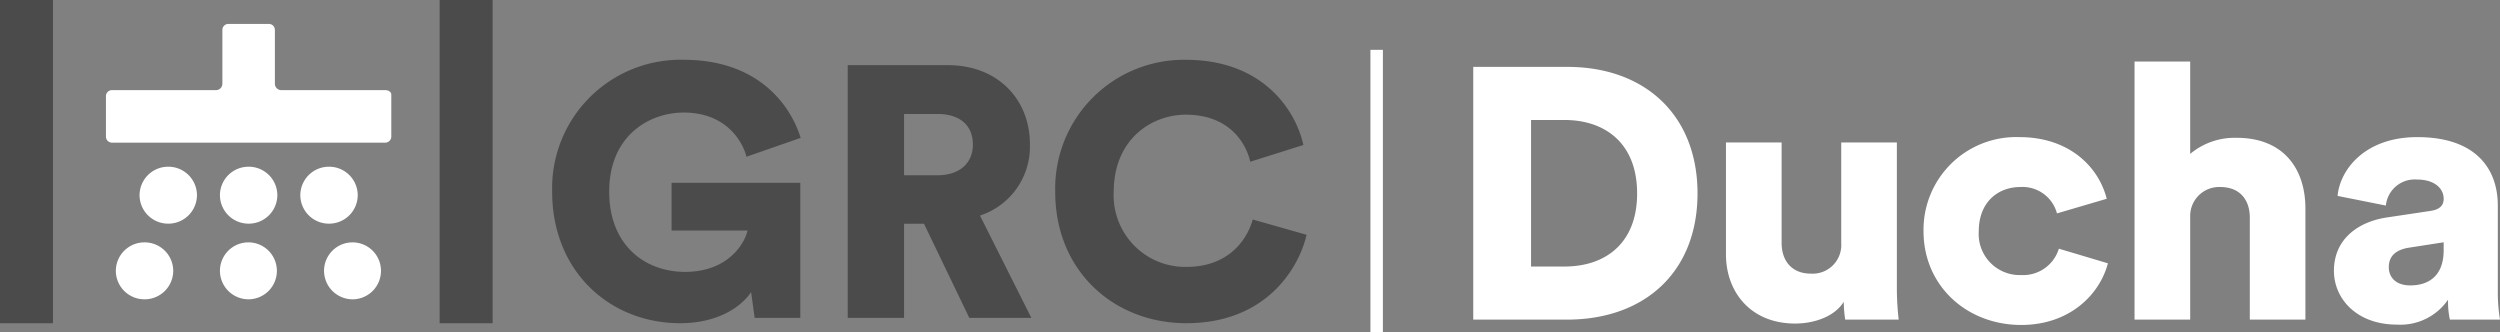 <svg xmlns="http://www.w3.org/2000/svg" width="301" height="40" viewBox="0 0 301 40">
  <rect x="0" y="0" width="301" height="40" fill="#808080" stroke="none"/>
  <g id="Grupo_748" data-name="Grupo 748" transform="translate(21651 129)">
    <path id="Trazado_12" data-name="Trazado 12" d="M11.459,4.524V-.547c0-.29-.326-.525-.726-.525H-1.787a.771.771,0,0,1-.771-.771V-8.32a.725.725,0,0,0-.725-.726H-8.155a.725.725,0,0,0-.725.726v6.477a.772.772,0,0,1-.773.771h-12.52a.724.724,0,0,0-.725.725V4.524a.725.725,0,0,0,.725.726H10.733a.727.727,0,0,0,.726-.726" transform="translate(-21615.346 -117.076)" fill="#fff"/>
    <path id="Trazado_14" data-name="Trazado 14" d="M35.287,12.252h6.378V-26.663H35.287Z" transform="translate(-21633.354 -102.337)" fill="#4a4b4a"/>
    <path id="Trazado_15" data-name="Trazado 15" d="M0,12.252H6.378V-26.663H0Z" transform="translate(-21651 -102.337)" fill="#4a4b4a"/>
    <path id="Trazado_16" data-name="Trazado 16" d="M5.334,2.285A3.442,3.442,0,0,0,8.79-1.142,3.442,3.442,0,0,0,5.334-4.57,3.442,3.442,0,0,0,1.878-1.142,3.442,3.442,0,0,0,5.334,2.285m9.678,0a3.442,3.442,0,0,0,3.456-3.428A3.442,3.442,0,0,0,15.012-4.57a3.442,3.442,0,0,0-3.456,3.428,3.442,3.442,0,0,0,3.456,3.428m2.858,9.108a3.428,3.428,0,1,0-3.457-3.428,3.442,3.442,0,0,0,3.457,3.428M-4.344,2.285A3.442,3.442,0,0,0-.888-1.142,3.442,3.442,0,0,0-4.344-4.57,3.442,3.442,0,0,0-7.8-1.142,3.442,3.442,0,0,0-4.344,2.285M-7.2,11.394A3.443,3.443,0,0,0-3.745,7.966,3.443,3.443,0,0,0-7.2,4.538a3.442,3.442,0,0,0-3.456,3.428A3.442,3.442,0,0,0-7.2,11.394m12.536,0A3.428,3.428,0,1,0,1.878,7.966a3.442,3.442,0,0,0,3.456,3.428" transform="translate(-21626.398 -104.357)" fill="#fff"/>
    <path id="Trazado_17" data-name="Trazado 17" d="M9.965,10.358V-5.907h-15.5V-.156H3.612C3.225,1.56,1.122,4.821-3.9,4.821c-4.937,0-9.144-3.3-9.144-9.656,0-6.78,4.851-9.527,8.973-9.527,5.066,0,7.082,3.434,7.555,5.321l6.526-2.274c-1.331-4.248-5.367-9.4-14.08-9.4A15.464,15.464,0,0,0-19.912-4.835C-19.912,4.779-12.959,11-4.5,11c4.335,0,7.211-1.8,8.542-3.734l.429,3.09Zm20.348,0h7.469L31.6-1.959a8.728,8.728,0,0,0,6.011-8.583c0-5.408-3.864-9.527-9.875-9.527H15.675V10.358h6.782V-.972h2.4ZM22.457-6.809v-7.382H26.45c2.791,0,4.293,1.416,4.293,3.692,0,2.145-1.5,3.69-4.293,3.69Zm34,17.81C65.9,11,69.936,4.565,70.924.358L64.442-1.487C63.84.7,61.736,4.221,56.456,4.221A8.612,8.612,0,0,1,47.7-4.791c0-6.395,4.593-9.314,8.671-9.314,5.366,0,7.3,3.563,7.769,5.666l6.4-2.018c-.987-4.377-5.022-10.256-14.166-10.256A15.5,15.5,0,0,0,40.659-4.791C40.659,4.694,47.7,11,56.456,11" transform="translate(-21564.609 -101.087)" fill="#4a4b4a"/>
    <path id="Trazado_19" data-name="Trazado 19" d="M29.478,12.26V-5.379h4.051c4.8,0,8.721,2.747,8.721,8.841s-3.919,8.8-8.721,8.8ZM33.8,18.655c9.424,0,15.722-5.793,15.722-15.193s-6.3-15.236-15.678-15.236H22.521V18.655Zm33.515,0h6.43a32.7,32.7,0,0,1-.221-3.819V-2.674H66.825V9.47a3.444,3.444,0,0,1-3.655,3.648c-2.378,0-3.523-1.631-3.523-3.69v-12.1h-6.7V10.8c0,4.55,2.995,8.327,8.325,8.327,2.2,0,4.711-.773,5.856-2.619a15.089,15.089,0,0,0,.177,2.147M88.4,2.69a4.287,4.287,0,0,1,4.4,3.176l5.99-1.76C97.829.287,94.306-3.318,88.273-3.318A11.157,11.157,0,0,0,76.734,8.012c0,6.609,5.241,11.286,11.759,11.286,5.856,0,9.468-3.69,10.437-7.424l-5.9-1.76a4.5,4.5,0,0,1-4.536,3.176,4.943,4.943,0,0,1-5.109-5.279c0-3.434,2.246-5.322,5.021-5.322M108.84,6.124a3.484,3.484,0,0,1,3.61-3.434c2.423,0,3.568,1.589,3.568,3.69V18.655h6.694V5.266c0-4.679-2.554-8.5-8.28-8.5A8.348,8.348,0,0,0,108.84-1.3V-12.417h-6.7V18.655h6.7Zm17.306,6.651c0,3.392,2.774,6.48,7.576,6.48a6.962,6.962,0,0,0,6.165-3,10.118,10.118,0,0,0,.221,2.4h6.033a20.321,20.321,0,0,1-.264-3.3V4.922c0-4.379-2.6-8.24-9.69-8.24-6.43,0-9.336,4.034-9.6,7.08l5.813,1.16a3.489,3.489,0,0,1,3.744-3.134c2.114,0,3.216,1.073,3.216,2.318,0,.729-.4,1.287-1.586,1.46l-5.153.773c-3.612.515-6.475,2.661-6.475,6.437m9.205,1.76c-1.85,0-2.6-1.073-2.6-2.189,0-1.5,1.056-2.145,2.467-2.36l4.14-.644v.944c0,3.3-2.027,4.248-4.008,4.248" transform="translate(-21496.141 -109.173)" fill="#fff"/>
    <rect id="Rectángulo_242" data-name="Rectángulo 242" width="1.5" height="34" transform="translate(-21486 -123)" fill="#fff"/>
  </g>
</svg>
